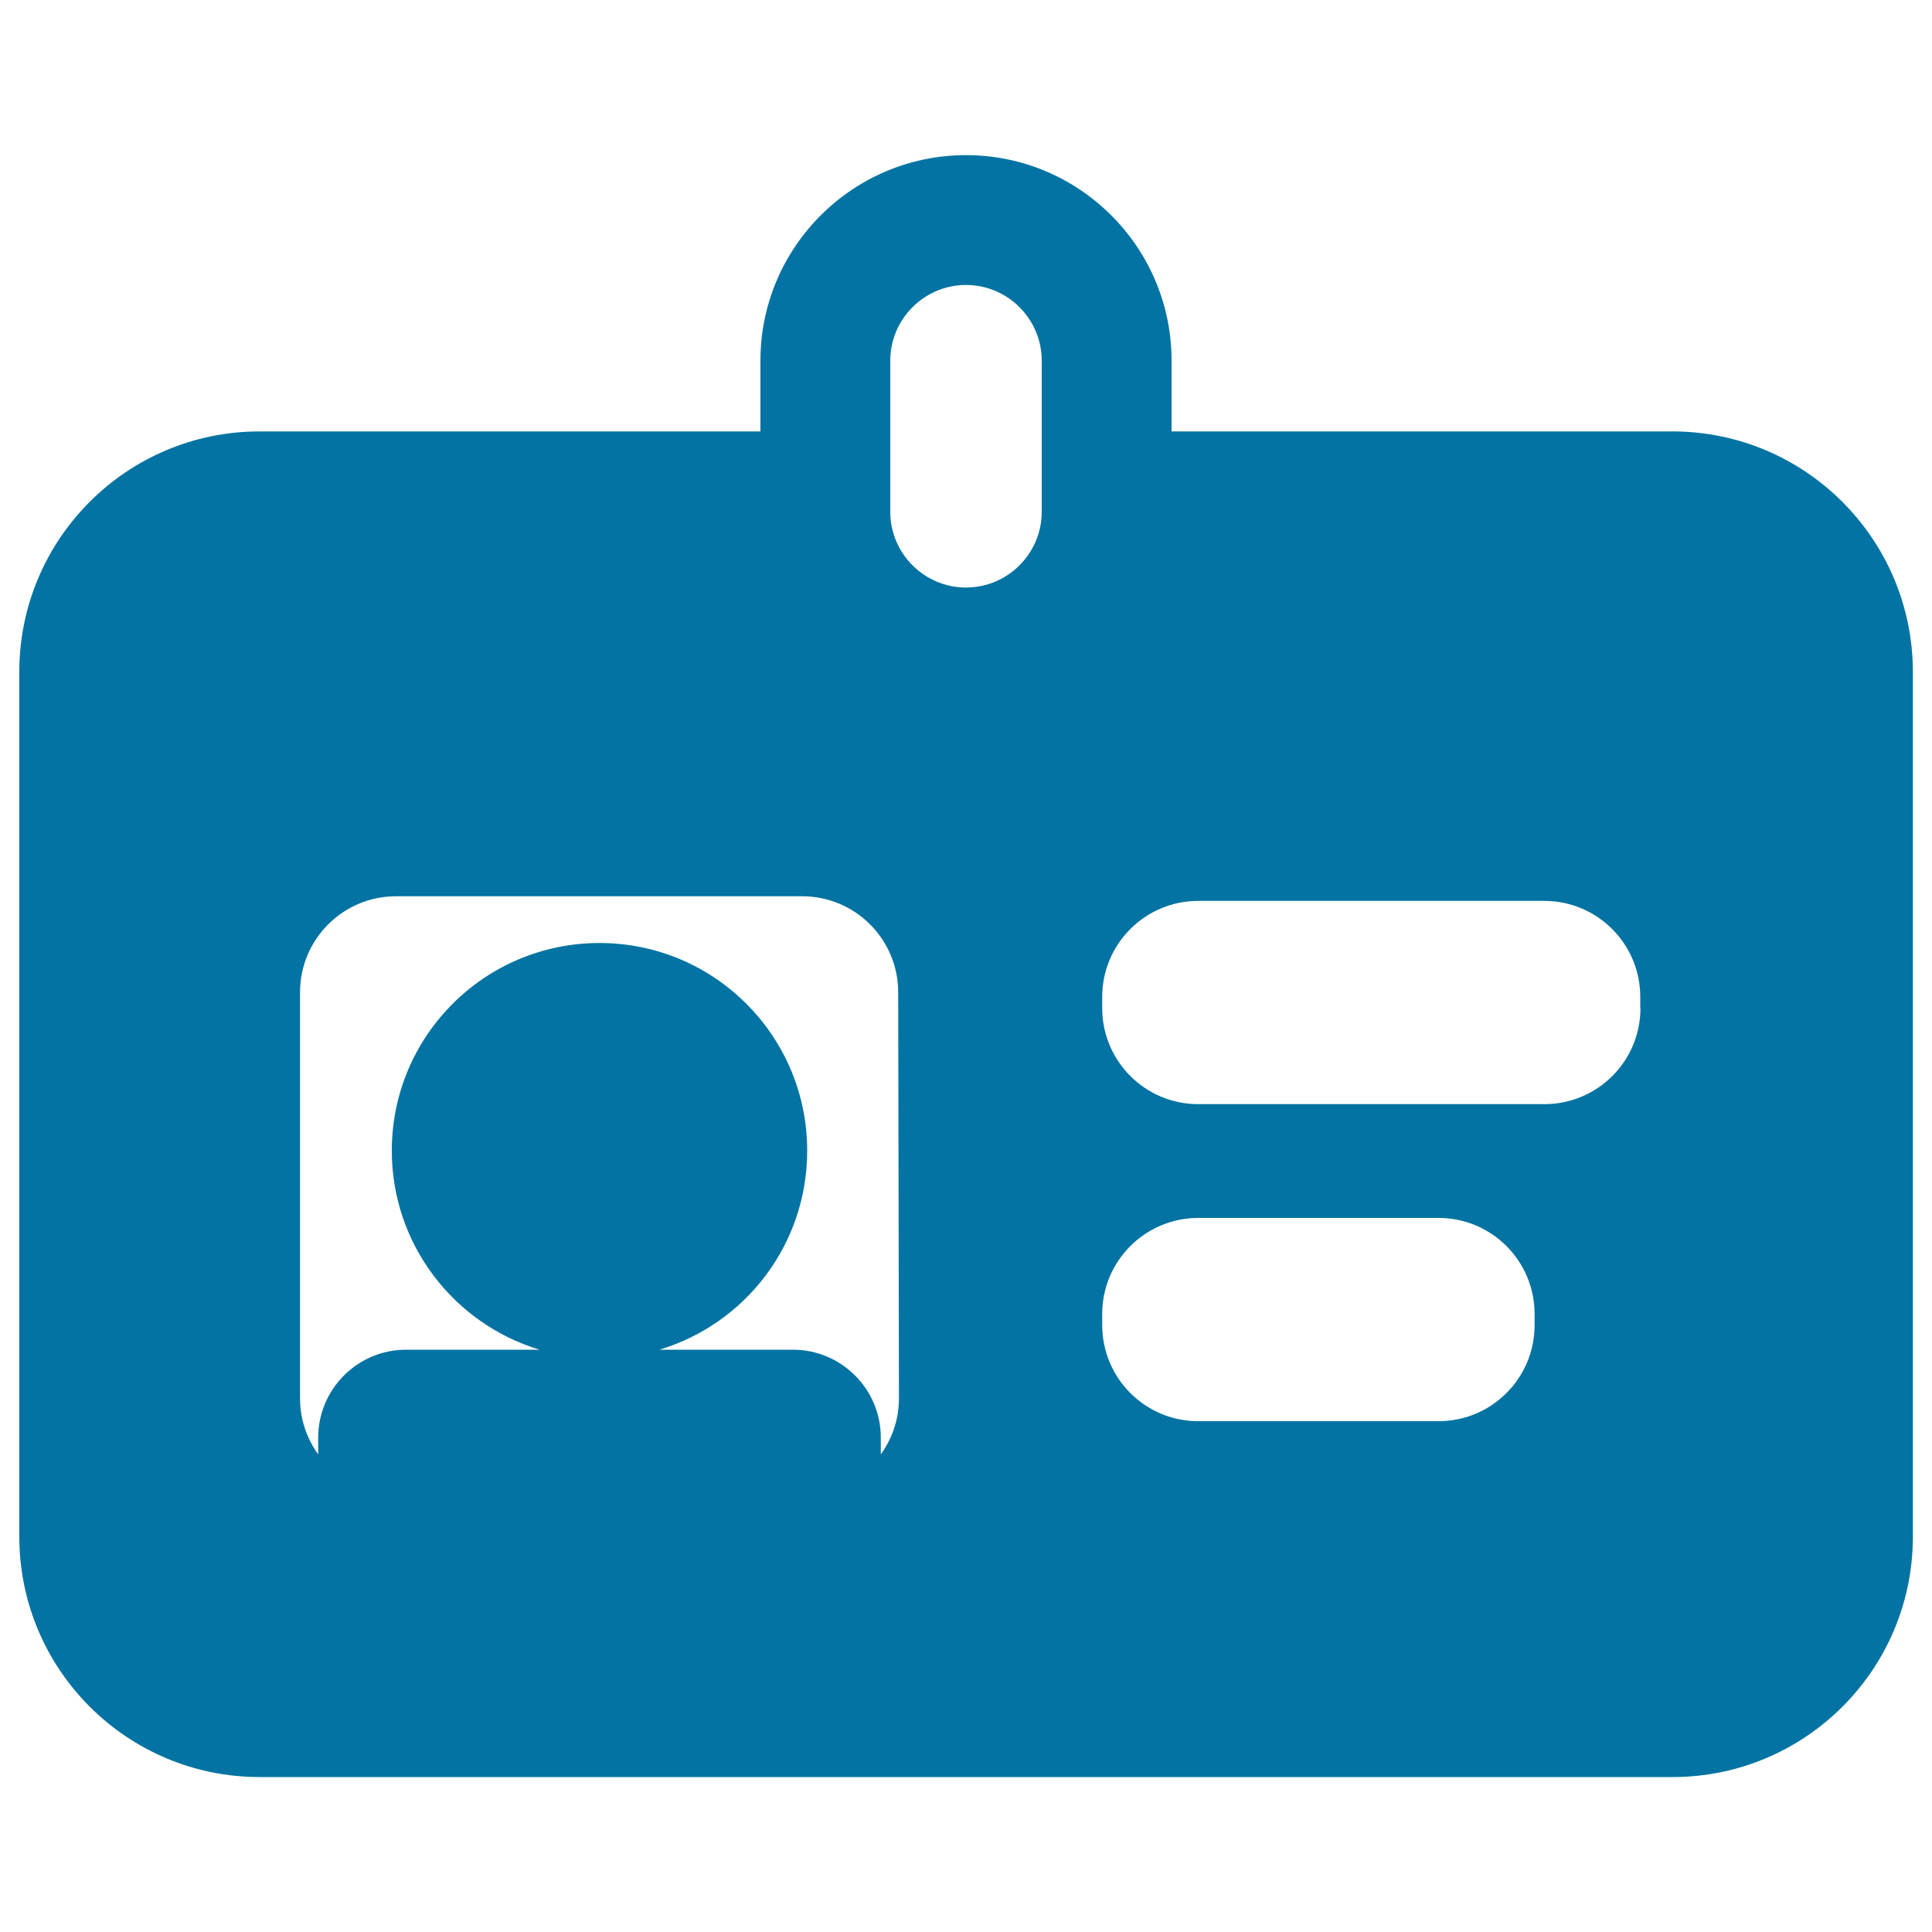 <svg xmlns="http://www.w3.org/2000/svg" viewBox="0 0 1000 1000" style="fill:#0273a2">
<title>ID Card SVG icon</title>
<g><g><path d="M865.6,223.3H606.4v-36.6c0-58.7-47.7-106.4-106.4-106.4c-58.7,0-106.4,47.7-106.4,106.4v36.6H134.4C65.7,223.3,10,279,10,347.7v447.7c0,68.7,55.7,124.4,124.4,124.4h731.3c68.7,0,124.4-55.7,124.4-124.4V347.7C990,279,934.3,223.3,865.6,223.3z M465.3,723.8c0,10.8-3.5,20.8-9.4,29v-8.7c0-25.1-20.4-45.5-45.5-45.5h-69.1c44.3-13.3,76.5-54.3,76.5-103c0-59.4-48.1-107.5-107.5-107.5c-59.4,0-107.5,48.1-107.5,107.5c0,48.6,32.3,89.7,76.5,103h-69.1c-25.1,0-45.5,20.4-45.5,45.5v8.7c-5.9-8.2-9.4-18.1-9.4-29V513.6c0-27.5,22.3-49.7,49.7-49.7h210.2c27.5,0,49.7,22.3,49.7,49.7L465.3,723.8L465.3,723.8L465.3,723.8z M539.2,264.9c0,21.6-17.6,39.2-39.2,39.2c-21.6,0-39.2-17.6-39.2-39.2v-78.2c0-21.6,17.6-39.2,39.2-39.2c21.6,0,39.2,17.6,39.2,39.2V264.9z M794.3,685.9c0,27.5-22.3,49.7-49.7,49.7H620.2c-27.5,0-49.7-22.3-49.7-49.7v-5.8c0-27.5,22.3-49.7,49.7-49.7h124.4c27.5,0,49.7,22.3,49.7,49.7V685.9z M849.1,521.8c0,27.5-22.3,49.7-49.7,49.7H620.2c-27.5,0-49.7-22.3-49.7-49.7V516c0-27.5,22.3-49.7,49.7-49.7h179.1c27.5,0,49.7,22.3,49.7,49.7V521.8z"/></g></g>
</svg>